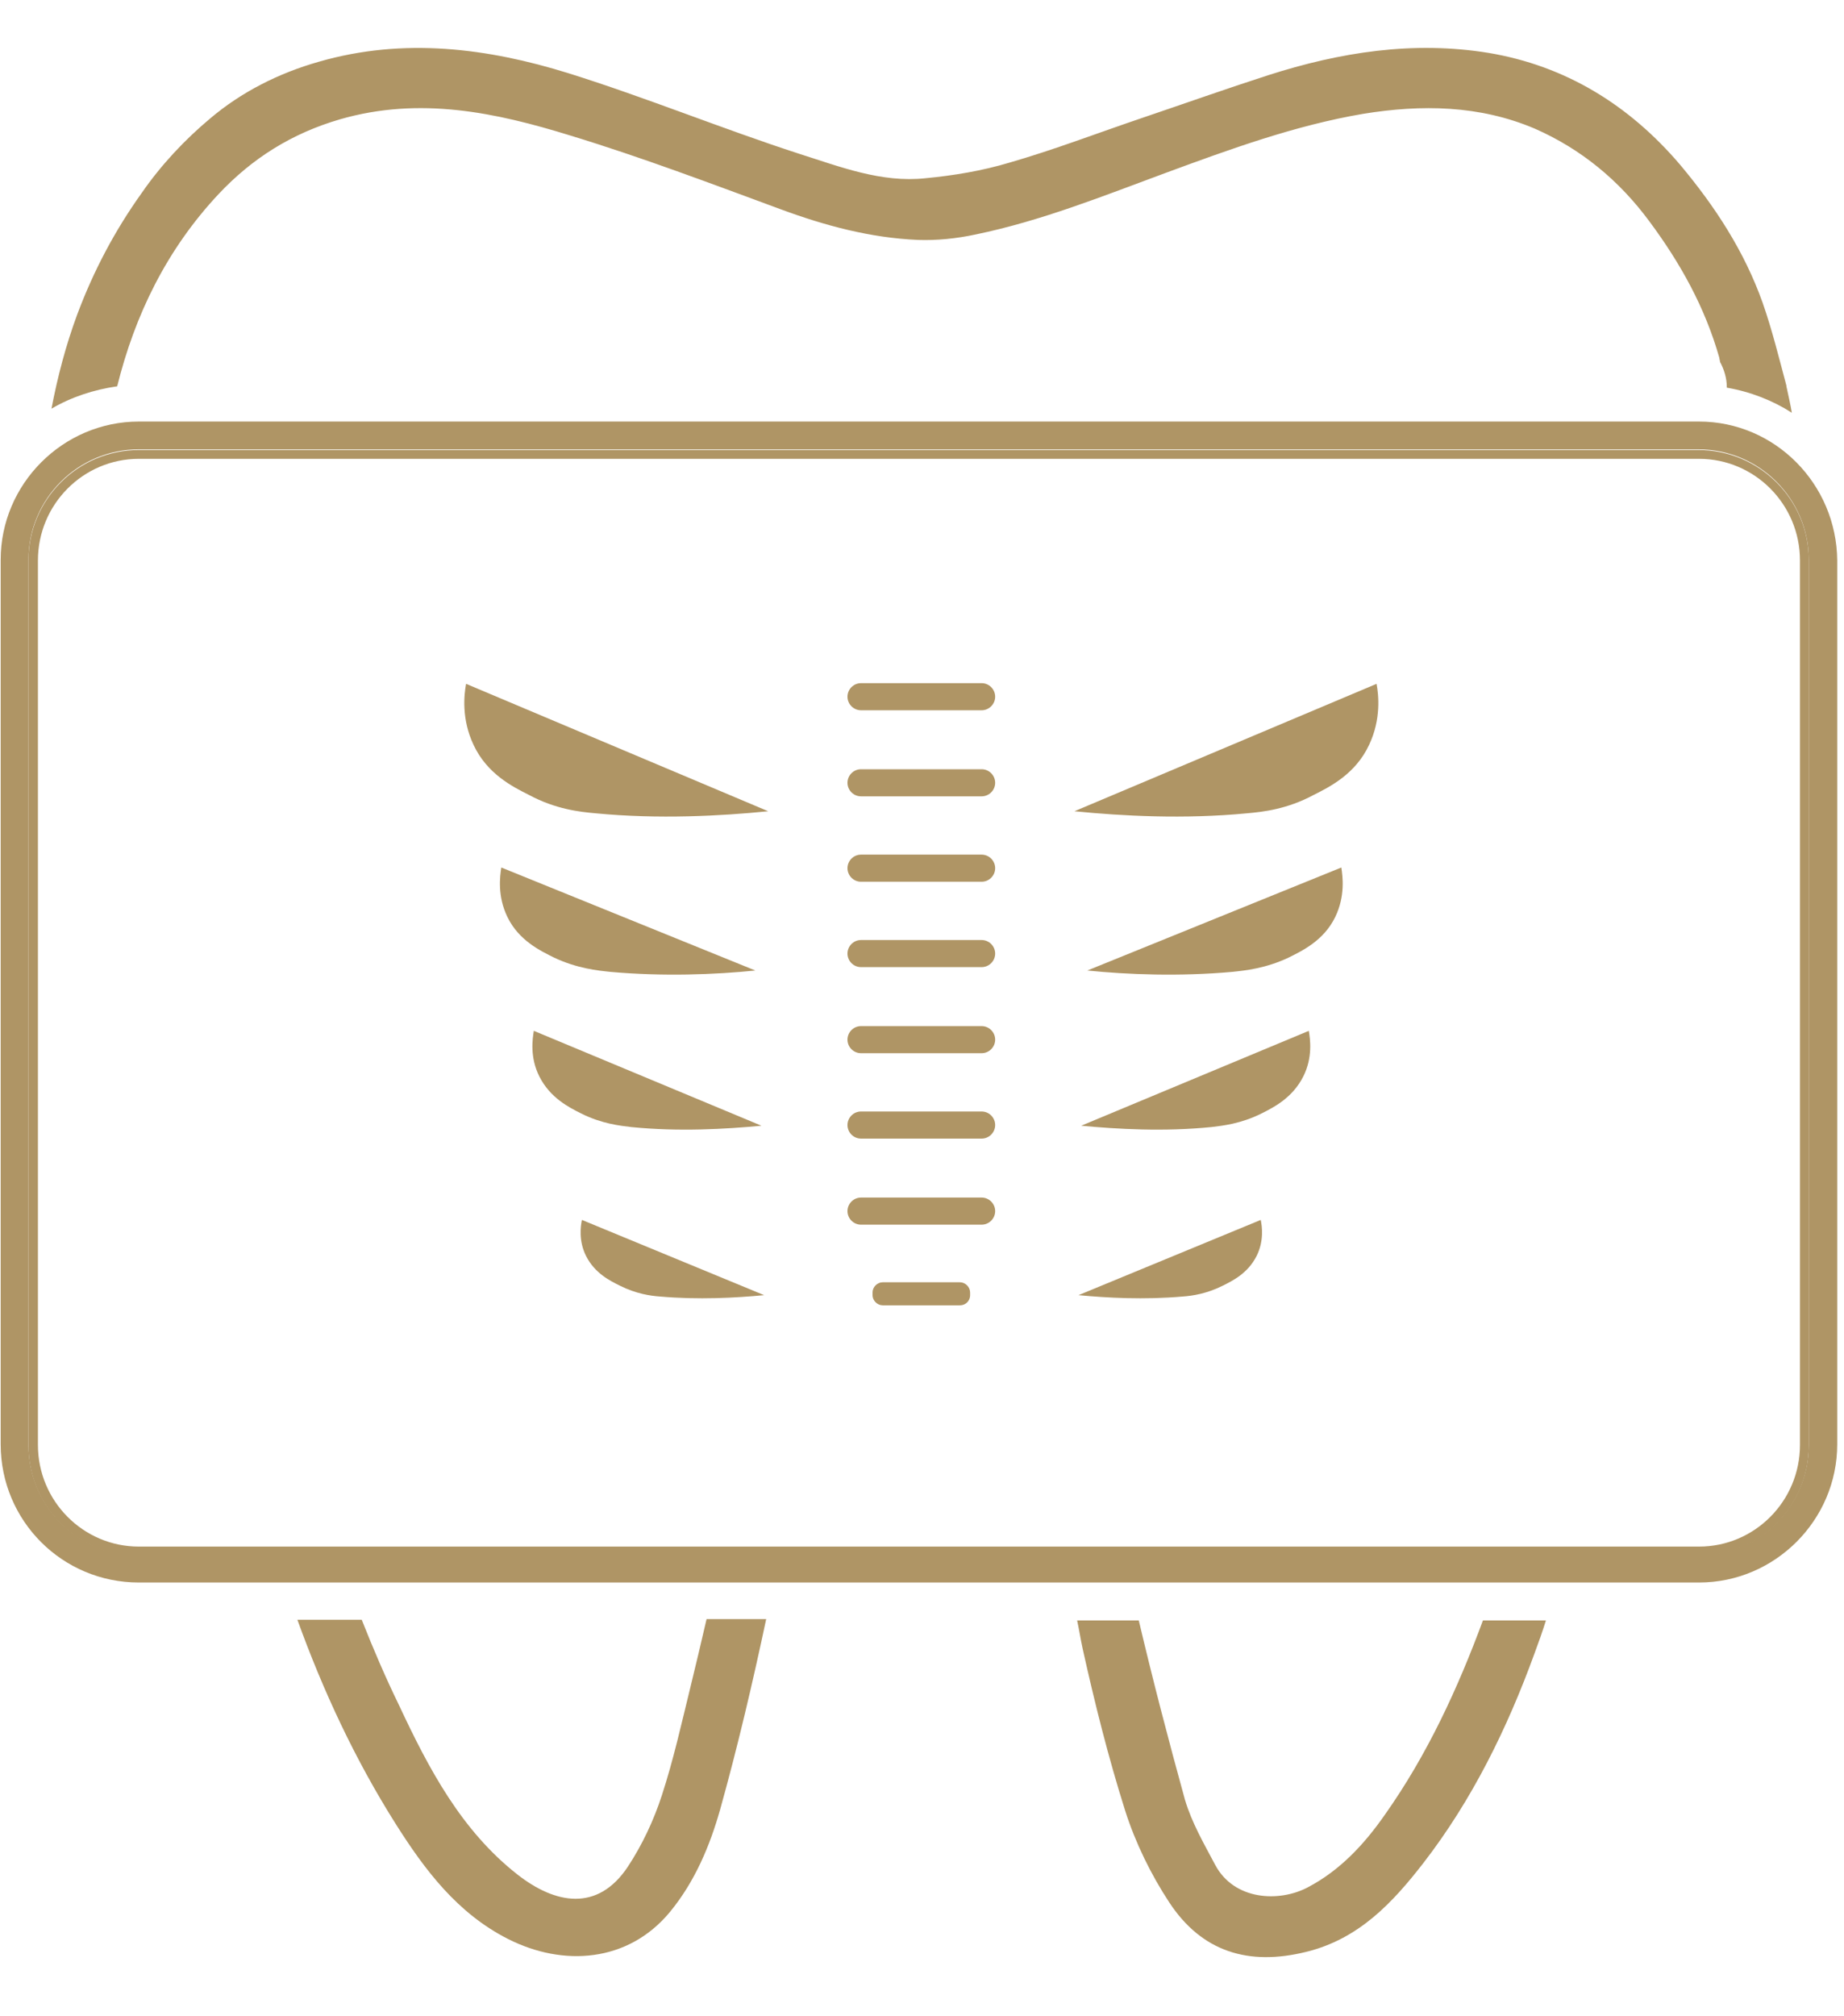<?xml version="1.0" encoding="utf-8"?>
<!-- Generator: Adobe Illustrator 28.0.0, SVG Export Plug-In . SVG Version: 6.00 Build 0)  -->
<svg version="1.1" id="Ebene_1" xmlns="http://www.w3.org/2000/svg" xmlns:xlink="http://www.w3.org/1999/xlink" x="0px" y="0px"
	 viewBox="0 0 272.2 297.5" style="enable-background:new 0 0 272.2 297.5;" xml:space="preserve">
<style type="text/css">
	.st0{fill:#AF9565;}
</style>
<g>
	<path class="st0" d="M250.8,62.2H20.5c-11.2,0-20.4,9.2-20.4,20.4v130.5c0,11.3,9.1,20.4,20.4,20.4h230.3
		c11.2,0,20.4-9.2,20.4-20.4V82.7C271.1,71.4,262,62.2,250.8,62.2z M267,213.2c0,9-7.3,16.3-16.3,16.3H20.5c-9,0-16.3-7.3-16.3-16.3
		V82.6c0-9,7.3-16.3,16.3-16.3h230.2c9,0,16.3,7.3,16.3,16.3V213.2z"/>
	<path class="st0" d="M250.7,66.4H20.5c-9,0-16.3,7.3-16.3,16.3v130.6c0,9,7.3,16.3,16.3,16.3h230.2c9,0,16.3-7.3,16.3-16.3V82.6
		C267,73.7,259.7,66.4,250.7,66.4z M265.7,213.2c0,8.3-6.7,15-14.9,15H20.5c-8.2,0-14.9-6.7-14.9-15V82.7c0-8.3,6.7-15,14.9-15
		h230.3c8.2,0,14.9,6.7,14.9,15V213.2z"/>
</g>
<g>
	<path class="st0" d="M144.9,104.8h-17.8c-1.1,0-2-0.9-2-2l0,0c0-1.1,0.9-2,2-2h17.8c1.1,0,2,0.9,2,2l0,0
		C146.9,103.9,146,104.8,144.9,104.8z"/>
	<path class="st0" d="M144.9,117.5h-17.8c-1.1,0-2-0.9-2-2v0c0-1.1,0.9-2,2-2h17.8c1.1,0,2,0.9,2,2v0
		C146.9,116.6,146,117.5,144.9,117.5z"/>
	<path class="st0" d="M144.9,130.1h-17.8c-1.1,0-2-0.9-2-2v0c0-1.1,0.9-2,2-2h17.8c1.1,0,2,0.9,2,2v0
		C146.9,129.2,146,130.1,144.9,130.1z"/>
	<path class="st0" d="M144.9,142.7h-17.8c-1.1,0-2-0.9-2-2l0,0c0-1.1,0.9-2,2-2h17.8c1.1,0,2,0.9,2,2l0,0
		C146.9,141.8,146,142.7,144.9,142.7z"/>
	<path class="st0" d="M144.9,155.4h-17.8c-1.1,0-2-0.9-2-2l0,0c0-1.1,0.9-2,2-2h17.8c1.1,0,2,0.9,2,2l0,0
		C146.9,154.5,146,155.4,144.9,155.4z"/>
	<path class="st0" d="M144.9,168h-17.8c-1.1,0-2-0.9-2-2l0,0c0-1.1,0.9-2,2-2h17.8c1.1,0,2,0.9,2,2l0,0
		C146.9,167.1,146,168,144.9,168z"/>
	<path class="st0" d="M141.7,192.6h-11.4c-0.8,0-1.5-0.7-1.5-1.5v-0.4c0-0.8,0.7-1.5,1.5-1.5h11.4c0.8,0,1.5,0.7,1.5,1.5v0.4
		C143.2,192,142.5,192.6,141.7,192.6z"/>
	<path class="st0" d="M144.9,180.7h-17.8c-1.1,0-2-0.9-2-2l0,0c0-1.1,0.9-2,2-2h17.8c1.1,0,2,0.9,2,2l0,0
		C146.9,179.8,146,180.7,144.9,180.7z"/>
	<g>
		<path class="st0" d="M158.6,119.7c7,0.7,16.2,1.2,25.5,0.3c2.3-0.2,5.9-0.6,9.8-2.7c2.4-1.2,6.2-3.1,8.2-7.4
			c1.8-3.8,1.4-7.4,1.1-9L158.6,119.7z"/>
		<path class="st0" d="M160.5,143.2c5.9,0.6,13.6,0.9,21.4,0.2c1.9-0.2,4.9-0.5,8.3-2.1c2-1,5.2-2.5,6.9-6c1.5-3.1,1.1-6,0.9-7.3
			L160.5,143.2z"/>
		<path class="st0" d="M159.6,166.1c5.3,0.5,12.2,0.9,19.2,0.2c1.7-0.2,4.4-0.5,7.4-2c1.8-0.9,4.6-2.3,6.2-5.5
			c1.4-2.8,1-5.5,0.8-6.7L159.6,166.1z"/>
		<path class="st0" d="M159.2,191.1c4.2,0.4,9.7,0.7,15.4,0.2c1.4-0.1,3.5-0.4,5.9-1.6c1.4-0.7,3.7-1.8,5-4.4
			c1.1-2.2,0.8-4.4,0.6-5.3L159.2,191.1z"/>
	</g>
	<g>
		<path class="st0" d="M113.4,119.7c-7,0.7-16.2,1.2-25.5,0.3c-2.3-0.2-5.9-0.6-9.8-2.7c-2.4-1.2-6.2-3.1-8.2-7.4
			c-1.8-3.8-1.4-7.4-1.1-9L113.4,119.7z"/>
		<path class="st0" d="M111.5,143.2c-5.9,0.6-13.6,0.9-21.4,0.2c-1.9-0.2-4.9-0.5-8.3-2.1c-2-1-5.2-2.5-6.9-6
			c-1.5-3.1-1.1-6-0.9-7.3L111.5,143.2z"/>
		<path class="st0" d="M112.4,166.1c-5.3,0.5-12.2,0.9-19.2,0.2c-1.7-0.2-4.4-0.5-7.4-2c-1.8-0.9-4.6-2.3-6.2-5.5
			c-1.4-2.8-1-5.5-0.8-6.7L112.4,166.1z"/>
		<path class="st0" d="M112.8,191.1c-4.2,0.4-9.7,0.7-15.4,0.2c-1.4-0.1-3.5-0.4-5.9-1.6c-1.4-0.7-3.7-1.8-5-4.4
			c-1.1-2.2-0.8-4.4-0.6-5.3L112.8,191.1z"/>
	</g>
</g>
<g>
	<path class="st0" d="M263.9,57C263.9,57,263.9,57,263.9,57C263.9,57,263.9,57,263.9,57C263.9,57,263.9,57,263.9,57z"/>
	<path class="st0" d="M204.4,267.8c-3,4.3-6.6,8.2-11.4,10.7c-4.2,2.2-10.8,1.9-13.6-3.3c-1.7-3.2-3.5-6.3-4.5-9.7
		c-2.4-8.7-4.7-17.5-6.8-26.4h-9.1c0.3,1.4,0.5,2.7,0.8,4.1c1.8,8.1,3.8,16.1,6.3,24c1.5,4.7,3.8,9.4,6.5,13.5
		c4.8,7.3,11.7,9.4,20.2,7.3c7.8-1.9,12.8-7.3,17.3-13.1c7.2-9.3,12.4-19.9,16.4-30.9c0.6-1.6,1.2-3.3,1.7-4.9h-9.3
		C215.2,249.1,210.7,258.9,204.4,267.8z"/>
	<path class="st0" d="M32.3,28.6c4.9-5.2,10.7-8.9,17.9-11c11.8-3.4,23-1,34,2.4c10.5,3.2,20.8,7.1,31.1,10.9
		c6.5,2.4,13.2,4.2,20.2,4.5c2.8,0.1,5.7-0.2,8.5-0.8c9.7-2,18.9-5.7,28.1-9.1c9.5-3.5,19.1-7,29.1-8.7c8.6-1.4,17.2-1.3,25.4,2.2
		c6.8,3,12.4,7.6,16.9,13.7c4.6,6.2,8.2,12.7,10.3,20.1c0,0.2,0.1,0.4,0.1,0.6c0.6,1.1,1,2.4,1,3.7c0,0,0,0,0,0c0,0,0,0.1,0,0.1
		c3.5,0.6,6.8,1.9,9.6,3.7c-0.2-1.2-0.5-2.5-0.8-3.9c0,0,0,0,0,0c0,0,0-0.1,0-0.1c-1.1-4.1-2.1-8.2-3.5-12.2
		c-2.7-7.6-7-14.2-12.2-20.4c-7.5-8.8-16.9-14.6-28.3-16.5c-11.1-1.8-21.9-0.1-32.5,3.3c-6.2,2-12.4,4.2-18.6,6.3
		c-6.5,2.2-13,4.7-19.6,6.6c-4,1.2-8.2,1.9-12.4,2.3c-6.5,0.7-12.6-1.7-18.6-3.6c-11.4-3.7-22.6-8.3-34.1-11.9
		C72,7.1,59.6,5.5,47.1,9.1c-6,1.7-11.5,4.5-16.1,8.4c-3.7,3.1-7.2,6.8-10.1,11c-4,5.6-7.1,11.5-9.5,17.9c-1.7,4.6-2.9,9.2-3.8,13.9
		c2.9-1.7,6.2-2.8,9.7-3.3C19.9,46.5,24.6,36.8,32.3,28.6z"/>
	<path class="st0" d="M101.9,249c-1.3,5.3-2.5,10.7-4.2,15.9c-1.2,3.7-2.9,7.3-5,10.5c-4.5,6.8-10.8,5.5-16.3,1.2
		c-8.3-6.5-13.1-15.6-17.5-25c-2-4.1-3.8-8.3-5.5-12.6h-9.5c3.8,10.5,8.5,20.6,14.5,30.1c4.3,6.8,9.1,13.2,16.6,17
		c8.1,4.1,17.7,3.5,23.9-4c3.7-4.5,5.9-9.8,7.4-15.1c2.6-9.3,4.8-18.7,6.8-28.1h-8.8C103.5,242.4,102.7,245.7,101.9,249z"/>
</g>
</svg>

